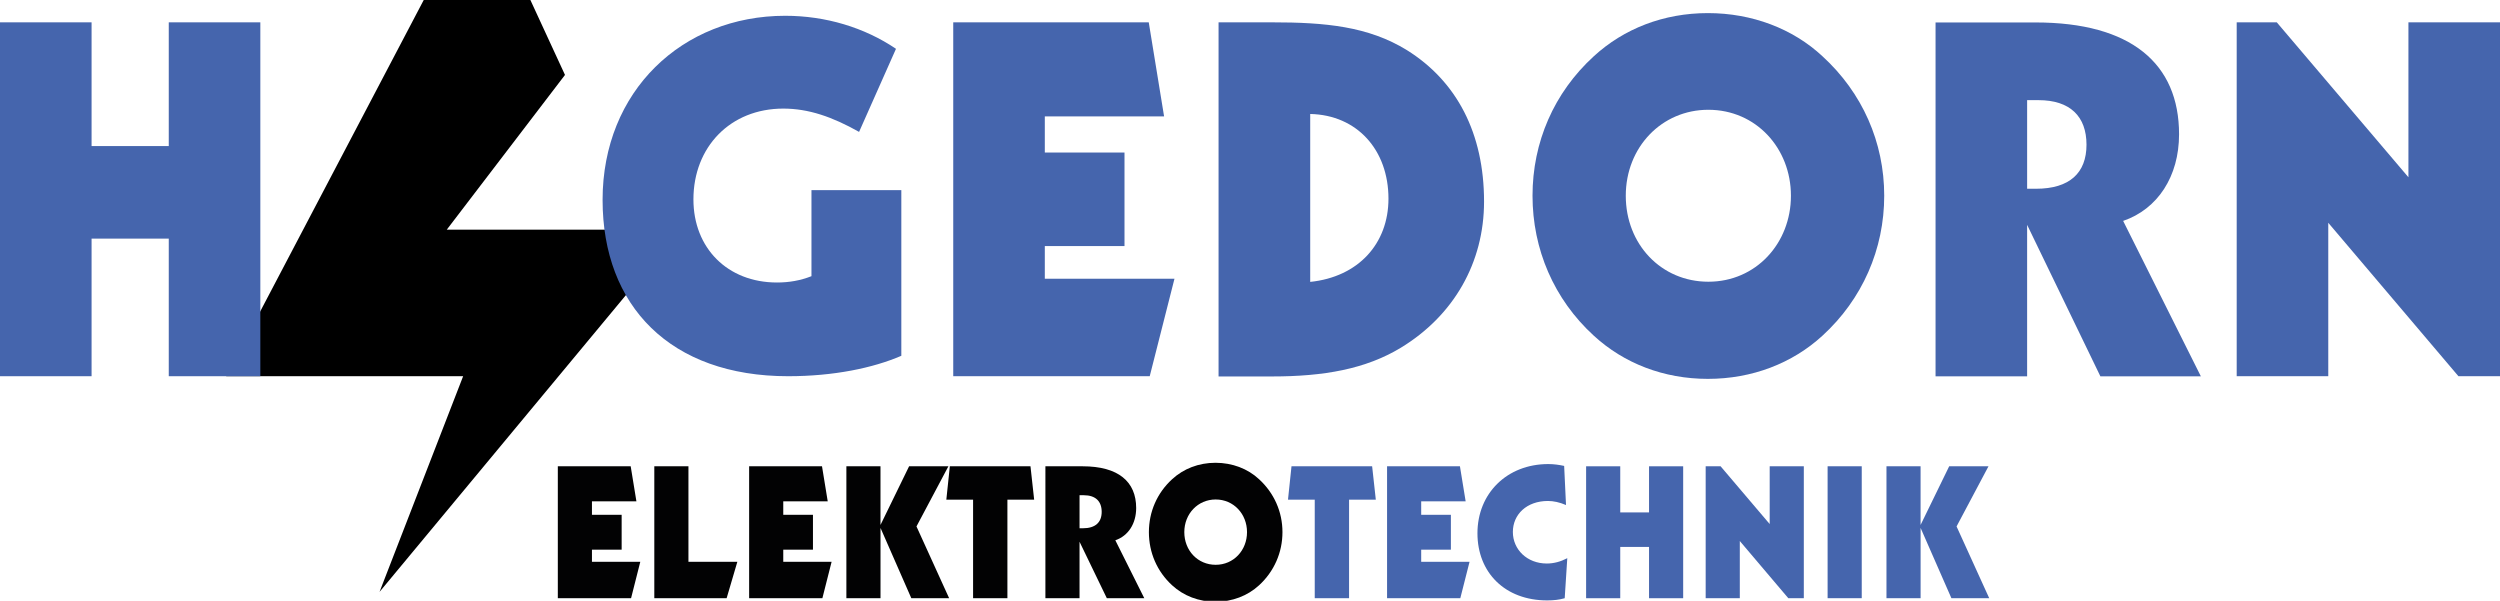 <?xml version="1.0" encoding="utf-8"?>
<!-- Generator: Adobe Illustrator 27.0.0, SVG Export Plug-In . SVG Version: 6.00 Build 0)  -->
<svg version="1.1" id="Ebene_1" xmlns="http://www.w3.org/2000/svg" xmlns:xlink="http://www.w3.org/1999/xlink" x="0px" y="0px"
	 viewBox="0 0 1053.25 253.13" style="enable-background:new 0 0 1053.25 253.13;" xml:space="preserve">
<style type="text/css">
	.st0{fill:#4565AD;}
	.st1{fill:#020203;}
</style>
<polygon points="223.45,0 178.52,0 95.3,158.5 195.12,158.5 159.9,249.36 286.6,96.75 188.23,96.75 238.03,31.57 "/>
<path class="st0" d="M332.05,158.5c-49.53,0-78.18-29.47-78.18-74.29c0-45.84,33.56-77.56,76.95-77.56
	c16.99,0,33.36,4.91,46.66,13.92l-15.55,35c-11.25-6.34-21.28-9.82-31.93-9.82c-22.31,0-37.86,16.17-37.86,38.27
	c0,20.46,14.33,35,35.2,35c5.11,0,9.82-0.82,14.53-2.66V80.11h37.86v69.79C367.87,155.02,351.29,158.5,332.05,158.5z"/>
<path class="st0" d="M484.38,158.5H401.6V9.41h82.37l6.46,39.62h-50.25v15.22h33.57v39.41h-33.57v13.76h54.63L484.38,158.5z"/>
<path class="st0" d="M592.68,21.09c21.08,13.14,32.55,35.06,32.55,63.85c0,25.67-12.73,47.99-35.06,61.56
	c-14.82,8.97-32.35,12.1-54.25,12.1h-22.54V9.41h22.54C558.25,9.41,576.4,11.08,592.68,21.09z M584.96,83.7
	c0-20.45-13.15-35.26-32.97-35.68v70.74C572.23,116.67,584.96,102.69,584.96,83.7z"/>
<path class="st0" d="M767.83,23.73c16.78,15.35,25.99,36.22,25.99,58.73s-9.21,43.59-25.99,58.94
	c-12.69,11.67-29.68,18.22-48.3,18.22c-18.62,0-35.41-6.55-48.09-18.22c-16.78-15.35-25.79-36.43-25.79-58.94s9-43.38,25.79-58.73
	c12.68-11.67,29.47-18.21,48.09-18.21C738.15,5.52,755.34,12.07,767.83,23.73z M684.94,82.47c0,20.46,14.94,36.22,34.79,36.22
	c20.05,0,34.79-16.17,34.79-36.22c0-20.05-14.74-36.22-34.79-36.22C700.09,46.24,684.94,62,684.94,82.47z"/>
<path class="st0" d="M815.45,9.46h42.12c40.24,0,60.47,17.31,60.47,47.12c0,17.72-8.97,31.49-23.56,36.49l32.74,65.47h-42.33
	l-30.86-63.81v63.81h-38.58V9.46z M857.77,79.52c14.18,0,21.27-6.67,21.27-18.56s-6.88-18.77-20.22-18.77h-4.79v37.32H857.77z"/>
<path class="st0" d="M942.32,9.41h16.89l55.46,65.27V9.41h38.58V158.5h-17.51L980.9,93.86v64.64h-38.58V9.41z"/>
<g>
	<path class="st0" d="M0,9.41h38.58v52.13H71.1V9.41h38.58V158.5H71.1v-57.97H38.58v57.97H0V9.41z"/>
</g>
<g>
	<path class="st1" d="M265.87,252.02h-30.86v-55.58h30.7l2.41,14.77h-18.73v5.67h12.51v14.69h-12.51v5.13h20.36L265.87,252.02z"/>
	<path class="st1" d="M306.13,252.02h-30.47v-55.58h14.38v40.26h20.6L306.13,252.02z"/>
	<path class="st1" d="M346.47,252.02h-30.86v-55.58h30.7l2.41,14.77h-18.73v5.67h12.51v14.69h-12.51v5.13h20.36L346.47,252.02z"/>
	<path class="st1" d="M356.57,196.45h14.38v24.72l12.05-24.72h16.56l-13.45,25.34l13.76,30.24h-15.93l-12.98-29.61v29.61h-14.38
		V196.45z"/>
	<path class="st1" d="M424.42,252.02h-14.46v-41.51h-11.27l1.48-14.07h33.97l1.55,14.07h-11.27V252.02z"/>
	<path class="st1" d="M440.43,196.45h15.7c15,0,22.54,6.45,22.54,17.57c0,6.61-3.34,11.74-8.78,13.6l12.2,24.41h-15.78l-11.5-23.79
		v23.79h-14.38V196.45z M456.21,222.56c5.29,0,7.93-2.49,7.93-6.92c0-4.43-2.57-7-7.54-7h-1.79v13.91H456.21z"/>
	<path class="st1" d="M530.43,201.89c6.37,5.83,9.87,13.76,9.87,22.31c0,8.55-3.5,16.56-9.87,22.39
		c-4.82,4.43-11.27,6.92-18.34,6.92c-7.07,0-13.45-2.49-18.27-6.92c-6.37-5.83-9.79-13.83-9.79-22.39c0-8.55,3.42-16.48,9.79-22.31
		c4.82-4.43,11.19-6.92,18.27-6.92C519.16,194.97,525.69,197.46,530.43,201.89z M498.95,224.19c0,7.77,5.67,13.76,13.21,13.76
		c7.62,0,13.21-6.14,13.21-13.76c0-7.62-5.6-13.76-13.21-13.76C504.7,210.44,498.95,216.42,498.95,224.19z"/>
	<path class="st0" d="M568.36,252.02H553.9v-41.51h-11.27l1.48-14.07h33.97l1.55,14.07h-11.27V252.02z"/>
	<path class="st0" d="M615.23,252.02h-30.86v-55.58h30.7l2.41,14.77h-18.73v5.67h12.51v14.69h-12.51v5.13h20.37L615.23,252.02z"/>
	<path class="st0" d="M651.83,252.95c-17.8,0-29.38-11.74-29.38-28.29c0-16.79,12.44-29.15,29.85-29.15c2.25,0,4.51,0.31,6.68,0.78
		l0.78,16.48c-2.72-1.17-5.29-1.71-7.62-1.71c-8.94,0-14.77,5.67-14.77,13.06c0,7.38,5.98,13.29,14.3,13.29
		c2.95,0,5.83-0.78,8.63-2.25l-1.09,16.87C656.81,252.72,654.4,252.95,651.83,252.95z"/>
	<path class="st0" d="M668.23,196.45h14.38v19.43h12.13v-19.43h14.38v55.58h-14.38v-21.61h-12.13v21.61h-14.38V196.45z"/>
	<path class="st0" d="M718.59,196.45h6.3l20.68,24.33v-24.33h14.38v55.58h-6.53l-20.44-24.1v24.1h-14.38V196.45z"/>
	<path class="st0" d="M769.97,252.02v-55.58h14.38v55.58H769.97z"/>
	<path class="st0" d="M794.76,196.45h14.38v24.72l12.05-24.72h16.56l-13.45,25.34l13.76,30.24h-15.93l-12.98-29.61v29.61h-14.38
		V196.45z"/>
</g>
</svg>
